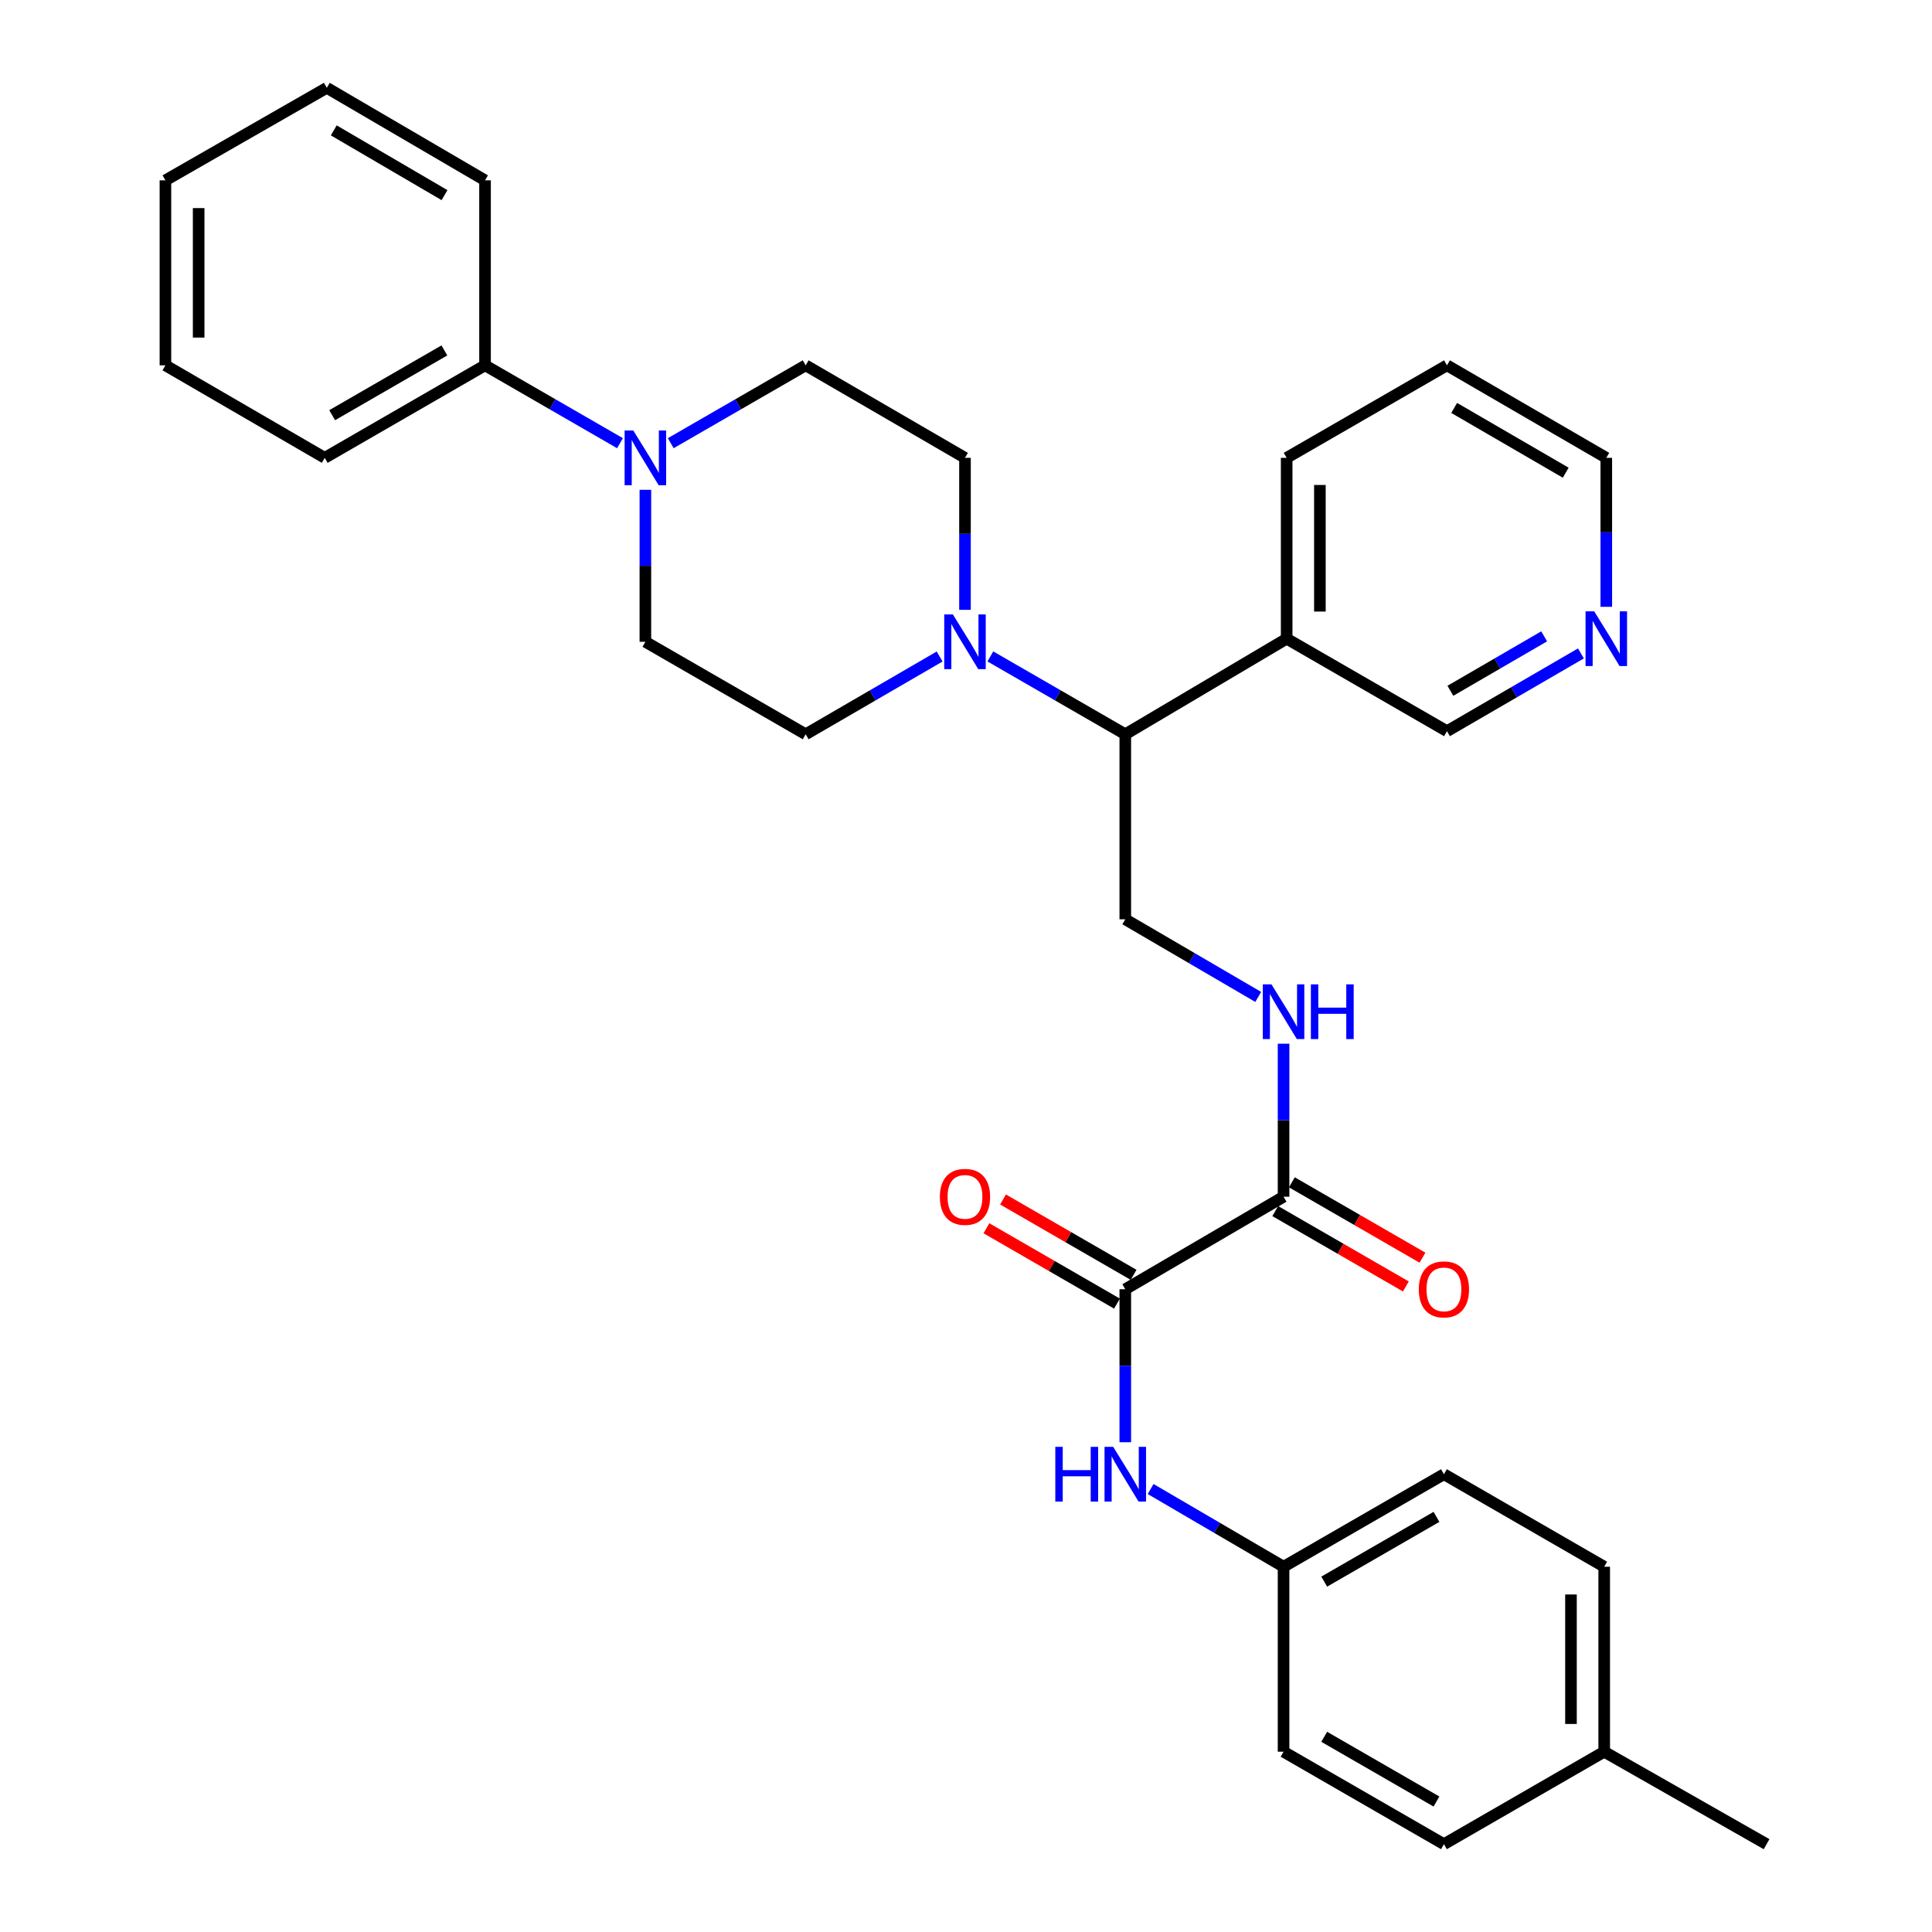 <?xml version='1.0' encoding='iso-8859-1'?>
<svg version='1.1' baseProfile='full'
              xmlns='http://www.w3.org/2000/svg'
                      xmlns:rdkit='http://www.rdkit.org/xml'
                      xmlns:xlink='http://www.w3.org/1999/xlink'
                  xml:space='preserve'
width='1000px' height='1000px' viewBox='0 0 1000 1000'>
<!-- END OF HEADER -->
<rect style='opacity:1.0;fill:#FFFFFF;stroke:none' width='1000' height='1000' x='0' y='0'> </rect>
<path class='bond-2' d='M 582.447,667.303 L 664.369,619.415' style='fill:none;fill-rule:evenodd;stroke:#000000;stroke-width:6px;stroke-linecap:butt;stroke-linejoin:miter;stroke-opacity:1' />
<path class='bond-4' d='M 582.447,667.303 L 582.447,706.9' style='fill:none;fill-rule:evenodd;stroke:#000000;stroke-width:6px;stroke-linecap:butt;stroke-linejoin:miter;stroke-opacity:1' />
<path class='bond-4' d='M 582.447,706.9 L 582.447,746.497' style='fill:none;fill-rule:evenodd;stroke:#0000FF;stroke-width:6px;stroke-linecap:butt;stroke-linejoin:miter;stroke-opacity:1' />
<path class='bond-12' d='M 586.746,659.855 L 552.957,640.353' style='fill:none;fill-rule:evenodd;stroke:#000000;stroke-width:6px;stroke-linecap:butt;stroke-linejoin:miter;stroke-opacity:1' />
<path class='bond-12' d='M 552.957,640.353 L 519.168,620.852' style='fill:none;fill-rule:evenodd;stroke:#FF0000;stroke-width:6px;stroke-linecap:butt;stroke-linejoin:miter;stroke-opacity:1' />
<path class='bond-12' d='M 578.149,674.75 L 544.36,655.249' style='fill:none;fill-rule:evenodd;stroke:#000000;stroke-width:6px;stroke-linecap:butt;stroke-linejoin:miter;stroke-opacity:1' />
<path class='bond-12' d='M 544.36,655.249 L 510.571,635.748' style='fill:none;fill-rule:evenodd;stroke:#FF0000;stroke-width:6px;stroke-linecap:butt;stroke-linejoin:miter;stroke-opacity:1' />
<path class='bond-0' d='M 512.609,339.769 L 547.528,359.914' style='fill:none;fill-rule:evenodd;stroke:#0000FF;stroke-width:6px;stroke-linecap:butt;stroke-linejoin:miter;stroke-opacity:1' />
<path class='bond-0' d='M 547.528,359.914 L 582.447,380.06' style='fill:none;fill-rule:evenodd;stroke:#000000;stroke-width:6px;stroke-linecap:butt;stroke-linejoin:miter;stroke-opacity:1' />
<path class='bond-8' d='M 486.351,339.81 L 451.684,359.935' style='fill:none;fill-rule:evenodd;stroke:#0000FF;stroke-width:6px;stroke-linecap:butt;stroke-linejoin:miter;stroke-opacity:1' />
<path class='bond-8' d='M 451.684,359.935 L 417.017,380.06' style='fill:none;fill-rule:evenodd;stroke:#000000;stroke-width:6px;stroke-linecap:butt;stroke-linejoin:miter;stroke-opacity:1' />
<path class='bond-9' d='M 499.474,315.651 L 499.474,276.314' style='fill:none;fill-rule:evenodd;stroke:#0000FF;stroke-width:6px;stroke-linecap:butt;stroke-linejoin:miter;stroke-opacity:1' />
<path class='bond-9' d='M 499.474,276.314 L 499.474,236.978' style='fill:none;fill-rule:evenodd;stroke:#000000;stroke-width:6px;stroke-linecap:butt;stroke-linejoin:miter;stroke-opacity:1' />
<path class='bond-1' d='M 347.18,229.397 L 382.099,209.244' style='fill:none;fill-rule:evenodd;stroke:#0000FF;stroke-width:6px;stroke-linecap:butt;stroke-linejoin:miter;stroke-opacity:1' />
<path class='bond-1' d='M 382.099,209.244 L 417.017,189.09' style='fill:none;fill-rule:evenodd;stroke:#000000;stroke-width:6px;stroke-linecap:butt;stroke-linejoin:miter;stroke-opacity:1' />
<path class='bond-13' d='M 320.909,229.399 L 285.981,209.245' style='fill:none;fill-rule:evenodd;stroke:#0000FF;stroke-width:6px;stroke-linecap:butt;stroke-linejoin:miter;stroke-opacity:1' />
<path class='bond-13' d='M 285.981,209.245 L 251.052,189.09' style='fill:none;fill-rule:evenodd;stroke:#000000;stroke-width:6px;stroke-linecap:butt;stroke-linejoin:miter;stroke-opacity:1' />
<path class='bond-33' d='M 334.045,253.519 L 334.045,292.855' style='fill:none;fill-rule:evenodd;stroke:#0000FF;stroke-width:6px;stroke-linecap:butt;stroke-linejoin:miter;stroke-opacity:1' />
<path class='bond-33' d='M 334.045,292.855 L 334.045,332.191' style='fill:none;fill-rule:evenodd;stroke:#000000;stroke-width:6px;stroke-linecap:butt;stroke-linejoin:miter;stroke-opacity:1' />
<path class='bond-5' d='M 664.369,619.415 L 664.369,579.818' style='fill:none;fill-rule:evenodd;stroke:#000000;stroke-width:6px;stroke-linecap:butt;stroke-linejoin:miter;stroke-opacity:1' />
<path class='bond-5' d='M 664.369,579.818 L 664.369,540.221' style='fill:none;fill-rule:evenodd;stroke:#0000FF;stroke-width:6px;stroke-linecap:butt;stroke-linejoin:miter;stroke-opacity:1' />
<path class='bond-14' d='M 660.072,626.863 L 693.875,646.366' style='fill:none;fill-rule:evenodd;stroke:#000000;stroke-width:6px;stroke-linecap:butt;stroke-linejoin:miter;stroke-opacity:1' />
<path class='bond-14' d='M 693.875,646.366 L 727.678,665.869' style='fill:none;fill-rule:evenodd;stroke:#FF0000;stroke-width:6px;stroke-linecap:butt;stroke-linejoin:miter;stroke-opacity:1' />
<path class='bond-14' d='M 668.667,611.966 L 702.47,631.469' style='fill:none;fill-rule:evenodd;stroke:#000000;stroke-width:6px;stroke-linecap:butt;stroke-linejoin:miter;stroke-opacity:1' />
<path class='bond-14' d='M 702.47,631.469 L 736.273,650.972' style='fill:none;fill-rule:evenodd;stroke:#FF0000;stroke-width:6px;stroke-linecap:butt;stroke-linejoin:miter;stroke-opacity:1' />
<path class='bond-3' d='M 582.447,380.06 L 582.447,475.827' style='fill:none;fill-rule:evenodd;stroke:#000000;stroke-width:6px;stroke-linecap:butt;stroke-linejoin:miter;stroke-opacity:1' />
<path class='bond-7' d='M 582.447,380.06 L 665.975,330.586' style='fill:none;fill-rule:evenodd;stroke:#000000;stroke-width:6px;stroke-linecap:butt;stroke-linejoin:miter;stroke-opacity:1' />
<path class='bond-16' d='M 595.56,770.715 L 629.965,790.827' style='fill:none;fill-rule:evenodd;stroke:#0000FF;stroke-width:6px;stroke-linecap:butt;stroke-linejoin:miter;stroke-opacity:1' />
<path class='bond-16' d='M 629.965,790.827 L 664.369,810.938' style='fill:none;fill-rule:evenodd;stroke:#000000;stroke-width:6px;stroke-linecap:butt;stroke-linejoin:miter;stroke-opacity:1' />
<path class='bond-6' d='M 651.258,516.01 L 616.853,495.918' style='fill:none;fill-rule:evenodd;stroke:#0000FF;stroke-width:6px;stroke-linecap:butt;stroke-linejoin:miter;stroke-opacity:1' />
<path class='bond-6' d='M 616.853,495.918 L 582.447,475.827' style='fill:none;fill-rule:evenodd;stroke:#000000;stroke-width:6px;stroke-linecap:butt;stroke-linejoin:miter;stroke-opacity:1' />
<path class='bond-18' d='M 665.975,330.586 L 748.948,378.464' style='fill:none;fill-rule:evenodd;stroke:#000000;stroke-width:6px;stroke-linecap:butt;stroke-linejoin:miter;stroke-opacity:1' />
<path class='bond-23' d='M 665.975,330.586 L 665.975,236.978' style='fill:none;fill-rule:evenodd;stroke:#000000;stroke-width:6px;stroke-linecap:butt;stroke-linejoin:miter;stroke-opacity:1' />
<path class='bond-23' d='M 683.173,316.545 L 683.173,251.019' style='fill:none;fill-rule:evenodd;stroke:#000000;stroke-width:6px;stroke-linecap:butt;stroke-linejoin:miter;stroke-opacity:1' />
<path class='bond-11' d='M 417.017,380.06 L 334.045,332.191' style='fill:none;fill-rule:evenodd;stroke:#000000;stroke-width:6px;stroke-linecap:butt;stroke-linejoin:miter;stroke-opacity:1' />
<path class='bond-10' d='M 499.474,236.978 L 417.017,189.09' style='fill:none;fill-rule:evenodd;stroke:#000000;stroke-width:6px;stroke-linecap:butt;stroke-linejoin:miter;stroke-opacity:1' />
<path class='bond-25' d='M 251.052,189.09 L 168.079,236.978' style='fill:none;fill-rule:evenodd;stroke:#000000;stroke-width:6px;stroke-linecap:butt;stroke-linejoin:miter;stroke-opacity:1' />
<path class='bond-25' d='M 230.009,181.378 L 171.928,214.9' style='fill:none;fill-rule:evenodd;stroke:#000000;stroke-width:6px;stroke-linecap:butt;stroke-linejoin:miter;stroke-opacity:1' />
<path class='bond-26' d='M 251.052,189.09 L 251.052,93.343' style='fill:none;fill-rule:evenodd;stroke:#000000;stroke-width:6px;stroke-linecap:butt;stroke-linejoin:miter;stroke-opacity:1' />
<path class='bond-15' d='M 818.29,338.205 L 783.619,358.335' style='fill:none;fill-rule:evenodd;stroke:#0000FF;stroke-width:6px;stroke-linecap:butt;stroke-linejoin:miter;stroke-opacity:1' />
<path class='bond-15' d='M 783.619,358.335 L 748.948,378.464' style='fill:none;fill-rule:evenodd;stroke:#000000;stroke-width:6px;stroke-linecap:butt;stroke-linejoin:miter;stroke-opacity:1' />
<path class='bond-15' d='M 799.254,329.371 L 774.984,343.461' style='fill:none;fill-rule:evenodd;stroke:#0000FF;stroke-width:6px;stroke-linecap:butt;stroke-linejoin:miter;stroke-opacity:1' />
<path class='bond-15' d='M 774.984,343.461 L 750.714,357.552' style='fill:none;fill-rule:evenodd;stroke:#000000;stroke-width:6px;stroke-linecap:butt;stroke-linejoin:miter;stroke-opacity:1' />
<path class='bond-34' d='M 831.414,314.086 L 831.414,275.532' style='fill:none;fill-rule:evenodd;stroke:#0000FF;stroke-width:6px;stroke-linecap:butt;stroke-linejoin:miter;stroke-opacity:1' />
<path class='bond-34' d='M 831.414,275.532 L 831.414,236.978' style='fill:none;fill-rule:evenodd;stroke:#000000;stroke-width:6px;stroke-linecap:butt;stroke-linejoin:miter;stroke-opacity:1' />
<path class='bond-19' d='M 664.369,810.938 L 664.369,906.686' style='fill:none;fill-rule:evenodd;stroke:#000000;stroke-width:6px;stroke-linecap:butt;stroke-linejoin:miter;stroke-opacity:1' />
<path class='bond-20' d='M 664.369,810.938 L 747.371,763.05' style='fill:none;fill-rule:evenodd;stroke:#000000;stroke-width:6px;stroke-linecap:butt;stroke-linejoin:miter;stroke-opacity:1' />
<path class='bond-20' d='M 685.414,818.652 L 743.516,785.13' style='fill:none;fill-rule:evenodd;stroke:#000000;stroke-width:6px;stroke-linecap:butt;stroke-linejoin:miter;stroke-opacity:1' />
<path class='bond-17' d='M 830.334,906.686 L 830.334,810.938' style='fill:none;fill-rule:evenodd;stroke:#000000;stroke-width:6px;stroke-linecap:butt;stroke-linejoin:miter;stroke-opacity:1' />
<path class='bond-17' d='M 813.136,892.324 L 813.136,825.301' style='fill:none;fill-rule:evenodd;stroke:#000000;stroke-width:6px;stroke-linecap:butt;stroke-linejoin:miter;stroke-opacity:1' />
<path class='bond-27' d='M 830.334,906.686 L 914.378,954.545' style='fill:none;fill-rule:evenodd;stroke:#000000;stroke-width:6px;stroke-linecap:butt;stroke-linejoin:miter;stroke-opacity:1' />
<path class='bond-32' d='M 830.334,906.686 L 747.371,954.545' style='fill:none;fill-rule:evenodd;stroke:#000000;stroke-width:6px;stroke-linecap:butt;stroke-linejoin:miter;stroke-opacity:1' />
<path class='bond-21' d='M 664.369,906.686 L 747.371,954.545' style='fill:none;fill-rule:evenodd;stroke:#000000;stroke-width:6px;stroke-linecap:butt;stroke-linejoin:miter;stroke-opacity:1' />
<path class='bond-21' d='M 685.411,898.966 L 743.512,932.467' style='fill:none;fill-rule:evenodd;stroke:#000000;stroke-width:6px;stroke-linecap:butt;stroke-linejoin:miter;stroke-opacity:1' />
<path class='bond-22' d='M 747.371,763.05 L 830.334,810.938' style='fill:none;fill-rule:evenodd;stroke:#000000;stroke-width:6px;stroke-linecap:butt;stroke-linejoin:miter;stroke-opacity:1' />
<path class='bond-28' d='M 665.975,236.978 L 748.948,189.09' style='fill:none;fill-rule:evenodd;stroke:#000000;stroke-width:6px;stroke-linecap:butt;stroke-linejoin:miter;stroke-opacity:1' />
<path class='bond-24' d='M 831.414,236.978 L 748.948,189.09' style='fill:none;fill-rule:evenodd;stroke:#000000;stroke-width:6px;stroke-linecap:butt;stroke-linejoin:miter;stroke-opacity:1' />
<path class='bond-24' d='M 810.408,244.668 L 752.681,211.146' style='fill:none;fill-rule:evenodd;stroke:#000000;stroke-width:6px;stroke-linecap:butt;stroke-linejoin:miter;stroke-opacity:1' />
<path class='bond-29' d='M 168.079,236.978 L 85.623,189.09' style='fill:none;fill-rule:evenodd;stroke:#000000;stroke-width:6px;stroke-linecap:butt;stroke-linejoin:miter;stroke-opacity:1' />
<path class='bond-30' d='M 251.052,93.343 L 169.15,45.455' style='fill:none;fill-rule:evenodd;stroke:#000000;stroke-width:6px;stroke-linecap:butt;stroke-linejoin:miter;stroke-opacity:1' />
<path class='bond-30' d='M 230.086,101.006 L 172.754,67.485' style='fill:none;fill-rule:evenodd;stroke:#000000;stroke-width:6px;stroke-linecap:butt;stroke-linejoin:miter;stroke-opacity:1' />
<path class='bond-35' d='M 85.623,189.09 L 85.623,93.343' style='fill:none;fill-rule:evenodd;stroke:#000000;stroke-width:6px;stroke-linecap:butt;stroke-linejoin:miter;stroke-opacity:1' />
<path class='bond-35' d='M 102.821,174.728 L 102.821,107.705' style='fill:none;fill-rule:evenodd;stroke:#000000;stroke-width:6px;stroke-linecap:butt;stroke-linejoin:miter;stroke-opacity:1' />
<path class='bond-31' d='M 169.15,45.455 L 85.623,93.343' style='fill:none;fill-rule:evenodd;stroke:#000000;stroke-width:6px;stroke-linecap:butt;stroke-linejoin:miter;stroke-opacity:1' />
<path  class='atom-1' d='M 493.214 318.031
L 502.494 333.031
Q 503.414 334.511, 504.894 337.191
Q 506.374 339.871, 506.454 340.031
L 506.454 318.031
L 510.214 318.031
L 510.214 346.351
L 506.334 346.351
L 496.374 329.951
Q 495.214 328.031, 493.974 325.831
Q 492.774 323.631, 492.414 322.951
L 492.414 346.351
L 488.734 346.351
L 488.734 318.031
L 493.214 318.031
' fill='#0000FF'/>
<path  class='atom-2' d='M 327.785 222.818
L 337.065 237.818
Q 337.985 239.298, 339.465 241.978
Q 340.945 244.658, 341.025 244.818
L 341.025 222.818
L 344.785 222.818
L 344.785 251.138
L 340.905 251.138
L 330.945 234.738
Q 329.785 232.818, 328.545 230.618
Q 327.345 228.418, 326.985 227.738
L 326.985 251.138
L 323.305 251.138
L 323.305 222.818
L 327.785 222.818
' fill='#0000FF'/>
<path  class='atom-5' d='M 546.227 748.89
L 550.067 748.89
L 550.067 760.93
L 564.547 760.93
L 564.547 748.89
L 568.387 748.89
L 568.387 777.21
L 564.547 777.21
L 564.547 764.13
L 550.067 764.13
L 550.067 777.21
L 546.227 777.21
L 546.227 748.89
' fill='#0000FF'/>
<path  class='atom-5' d='M 576.187 748.89
L 585.467 763.89
Q 586.387 765.37, 587.867 768.05
Q 589.347 770.73, 589.427 770.89
L 589.427 748.89
L 593.187 748.89
L 593.187 777.21
L 589.307 777.21
L 579.347 760.81
Q 578.187 758.89, 576.947 756.69
Q 575.747 754.49, 575.387 753.81
L 575.387 777.21
L 571.707 777.21
L 571.707 748.89
L 576.187 748.89
' fill='#0000FF'/>
<path  class='atom-6' d='M 658.109 509.507
L 667.389 524.507
Q 668.309 525.987, 669.789 528.667
Q 671.269 531.347, 671.349 531.507
L 671.349 509.507
L 675.109 509.507
L 675.109 537.827
L 671.229 537.827
L 661.269 521.427
Q 660.109 519.507, 658.869 517.307
Q 657.669 515.107, 657.309 514.427
L 657.309 537.827
L 653.629 537.827
L 653.629 509.507
L 658.109 509.507
' fill='#0000FF'/>
<path  class='atom-6' d='M 678.509 509.507
L 682.349 509.507
L 682.349 521.547
L 696.829 521.547
L 696.829 509.507
L 700.669 509.507
L 700.669 537.827
L 696.829 537.827
L 696.829 524.747
L 682.349 524.747
L 682.349 537.827
L 678.509 537.827
L 678.509 509.507
' fill='#0000FF'/>
<path  class='atom-13' d='M 486.474 619.495
Q 486.474 612.695, 489.834 608.895
Q 493.194 605.095, 499.474 605.095
Q 505.754 605.095, 509.114 608.895
Q 512.474 612.695, 512.474 619.495
Q 512.474 626.375, 509.074 630.295
Q 505.674 634.175, 499.474 634.175
Q 493.234 634.175, 489.834 630.295
Q 486.474 626.415, 486.474 619.495
M 499.474 630.975
Q 503.794 630.975, 506.114 628.095
Q 508.474 625.175, 508.474 619.495
Q 508.474 613.935, 506.114 611.135
Q 503.794 608.295, 499.474 608.295
Q 495.154 608.295, 492.794 611.095
Q 490.474 613.895, 490.474 619.495
Q 490.474 625.215, 492.794 628.095
Q 495.154 630.975, 499.474 630.975
' fill='#FF0000'/>
<path  class='atom-15' d='M 734.371 667.383
Q 734.371 660.583, 737.731 656.783
Q 741.091 652.983, 747.371 652.983
Q 753.651 652.983, 757.011 656.783
Q 760.371 660.583, 760.371 667.383
Q 760.371 674.263, 756.971 678.183
Q 753.571 682.063, 747.371 682.063
Q 741.131 682.063, 737.731 678.183
Q 734.371 674.303, 734.371 667.383
M 747.371 678.863
Q 751.691 678.863, 754.011 675.983
Q 756.371 673.063, 756.371 667.383
Q 756.371 661.823, 754.011 659.023
Q 751.691 656.183, 747.371 656.183
Q 743.051 656.183, 740.691 658.983
Q 738.371 661.783, 738.371 667.383
Q 738.371 673.103, 740.691 675.983
Q 743.051 678.863, 747.371 678.863
' fill='#FF0000'/>
<path  class='atom-16' d='M 825.154 316.426
L 834.434 331.426
Q 835.354 332.906, 836.834 335.586
Q 838.314 338.266, 838.394 338.426
L 838.394 316.426
L 842.154 316.426
L 842.154 344.746
L 838.274 344.746
L 828.314 328.346
Q 827.154 326.426, 825.914 324.226
Q 824.714 322.026, 824.354 321.346
L 824.354 344.746
L 820.674 344.746
L 820.674 316.426
L 825.154 316.426
' fill='#0000FF'/>
</svg>
